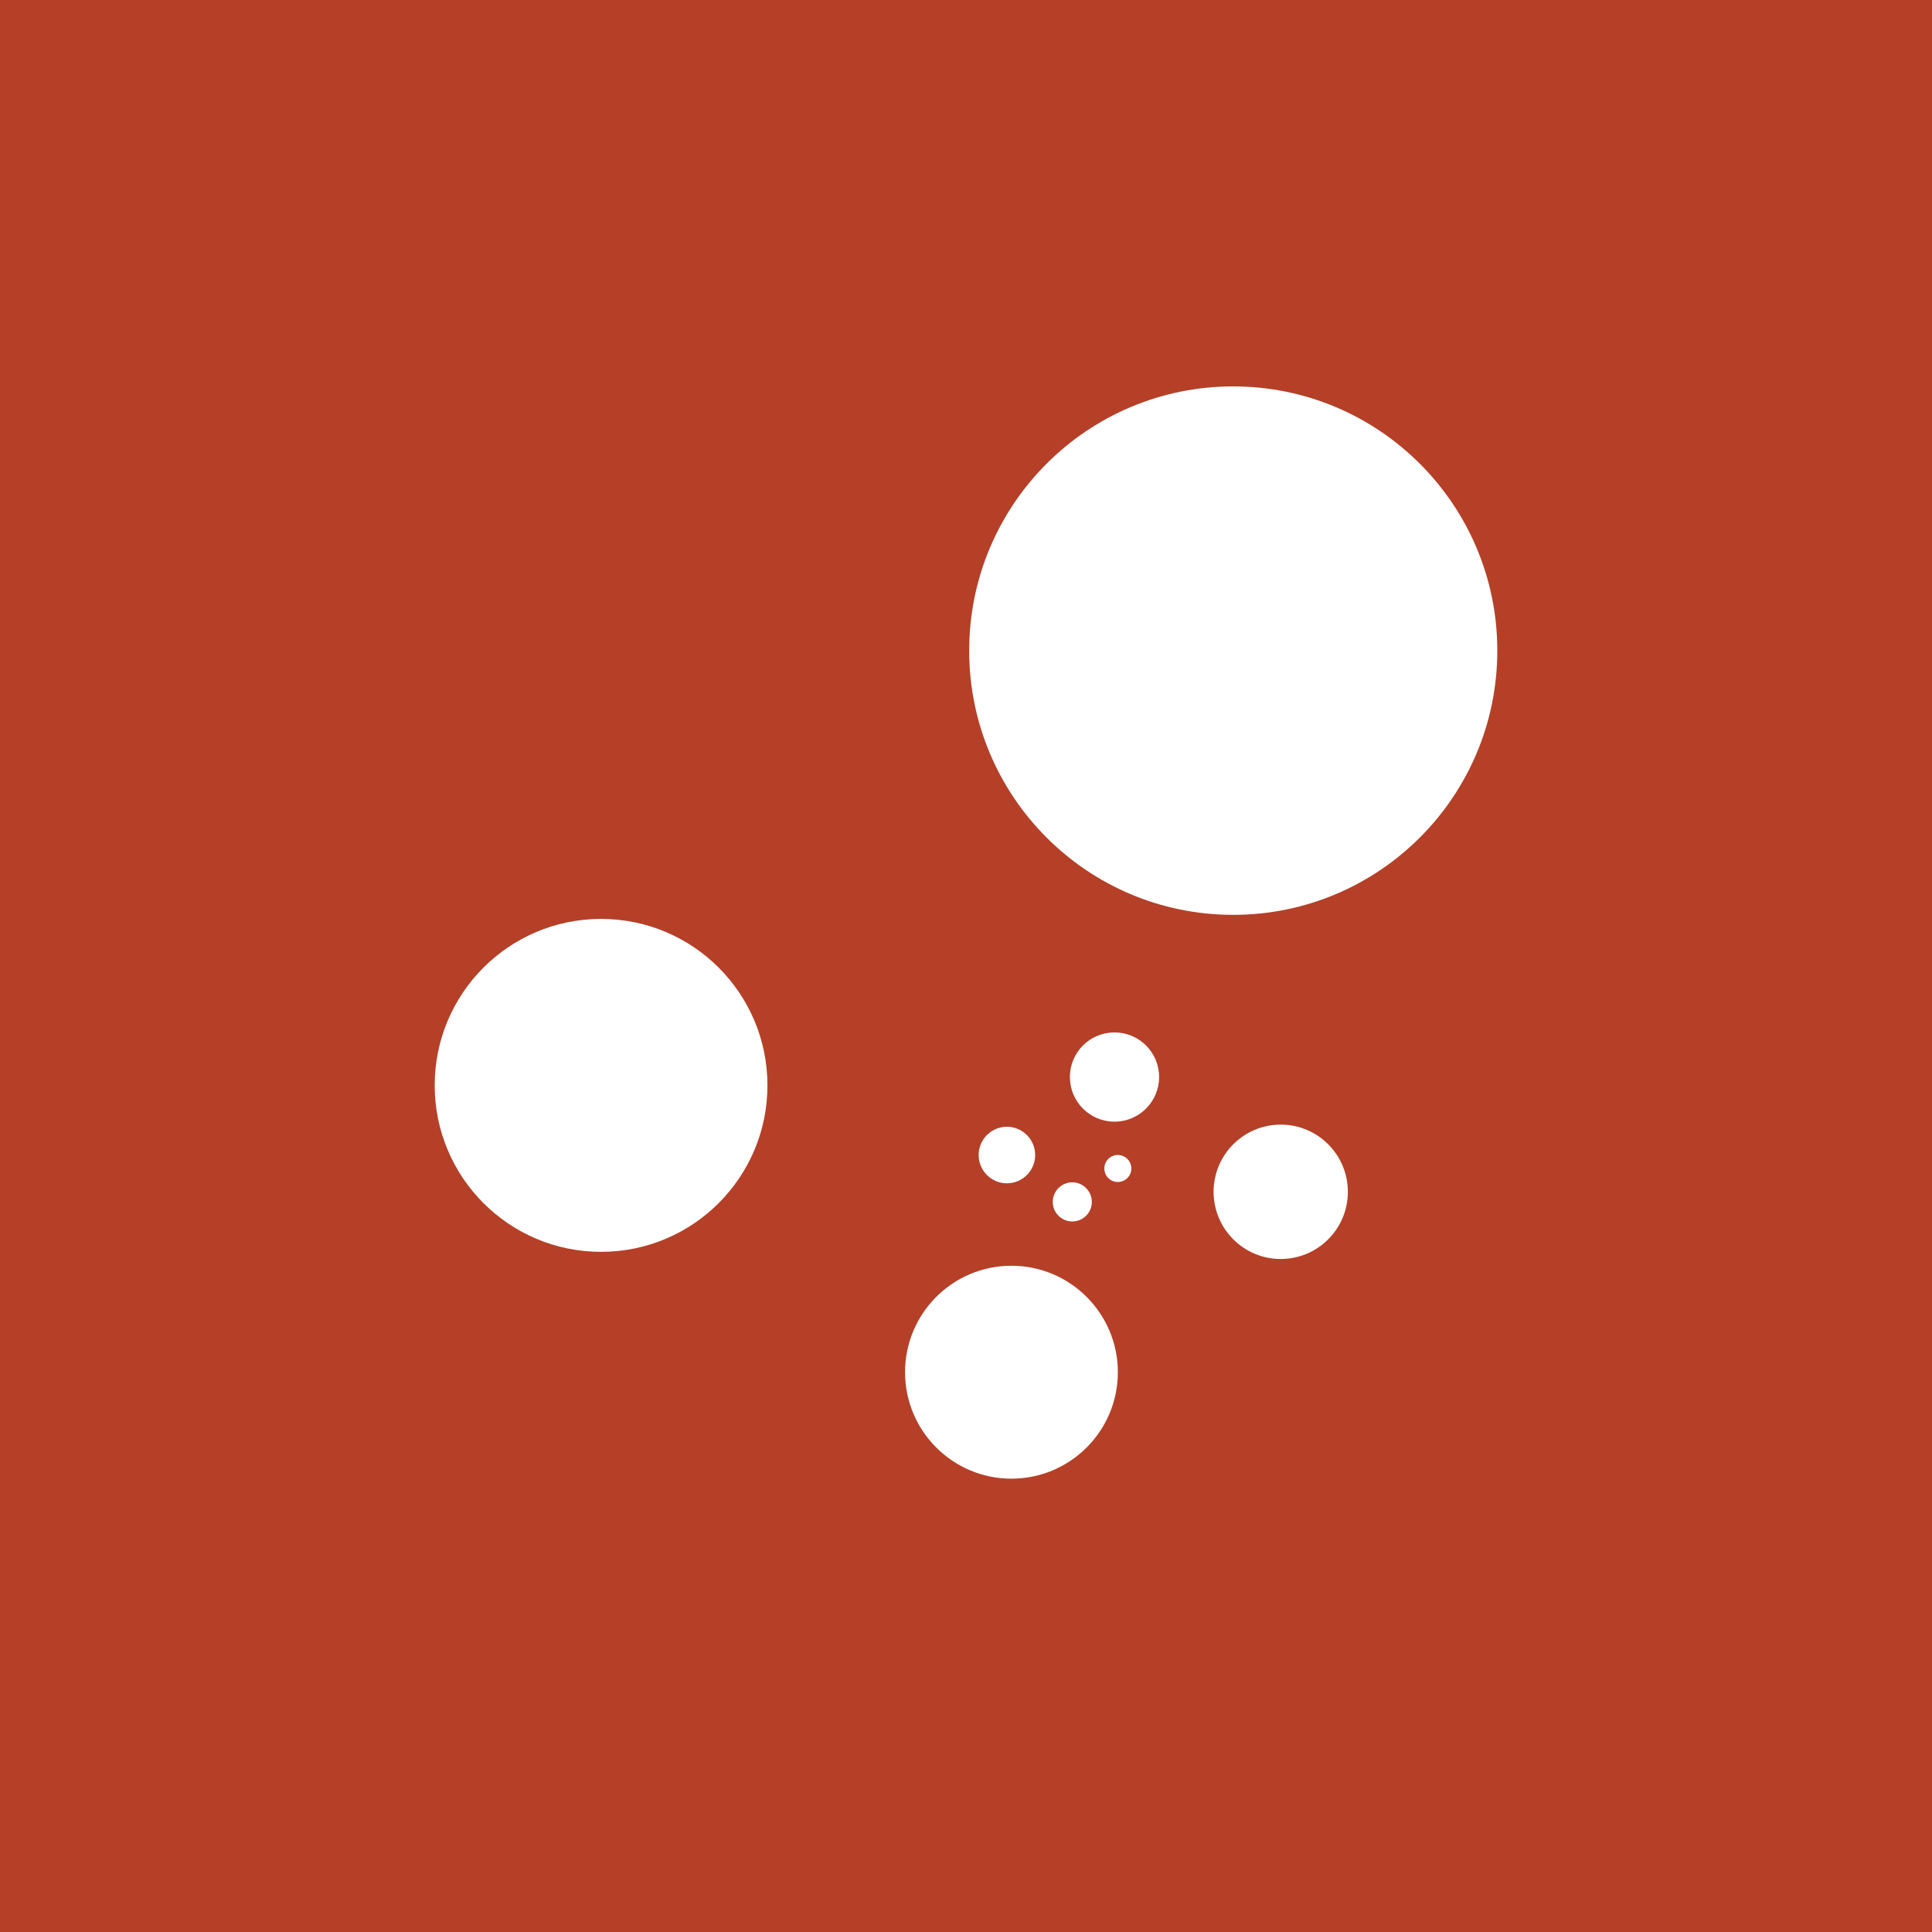 <svg width="40" height="40" viewBox="0 0 40 40" fill="none" xmlns="http://www.w3.org/2000/svg">
<rect width="40" height="40" fill="#B54027"/>
<path d="M15.889 22.471C15.889 24.375 14.347 25.918 12.444 25.918C10.542 25.918 9 24.375 9 22.471C9 20.567 10.542 19.025 12.444 19.025C14.347 19.025 15.889 20.567 15.889 22.471Z" fill="white"/>
<path d="M23.144 28.41C23.144 29.627 22.157 30.614 20.94 30.614C19.724 30.614 18.738 29.627 18.738 28.41C18.738 27.193 19.724 26.206 20.94 26.206C22.157 26.206 23.144 27.193 23.144 28.41Z" fill="white"/>
<path d="M27.906 24.675C27.906 25.443 27.284 26.066 26.516 26.066C25.749 26.066 25.126 25.443 25.126 24.675C25.126 23.907 25.749 23.284 26.516 23.284C27.284 23.284 27.906 23.907 27.906 24.675Z" fill="white"/>
<path d="M23.998 22.299C23.998 22.809 23.584 23.223 23.074 23.223C22.564 23.223 22.151 22.809 22.151 22.299C22.151 21.788 22.564 21.375 23.074 21.375C23.584 21.375 23.998 21.788 23.998 22.299Z" fill="white"/>
<path d="M21.432 23.914C21.432 24.237 21.169 24.499 20.846 24.499C20.524 24.499 20.262 24.237 20.262 23.914C20.262 23.591 20.524 23.328 20.846 23.328C21.169 23.328 21.432 23.591 21.432 23.914Z" fill="white"/>
<path d="M22.605 24.884C22.605 25.108 22.424 25.289 22.201 25.289C21.977 25.289 21.796 25.108 21.796 24.884C21.796 24.661 21.977 24.479 22.201 24.479C22.424 24.479 22.605 24.661 22.605 24.884Z" fill="white"/>
<path d="M23.423 24.192C23.423 24.347 23.298 24.472 23.143 24.472C22.989 24.472 22.864 24.347 22.864 24.192C22.864 24.038 22.989 23.913 23.143 23.913C23.298 23.913 23.423 24.038 23.423 24.192Z" fill="white"/>
<path d="M31 13.471C31 16.492 28.551 18.941 25.532 18.941C22.512 18.941 20.066 16.492 20.066 13.471C20.066 10.45 22.512 8 25.532 8C28.551 8 31 10.45 31 13.471Z" fill="white"/>
</svg>
